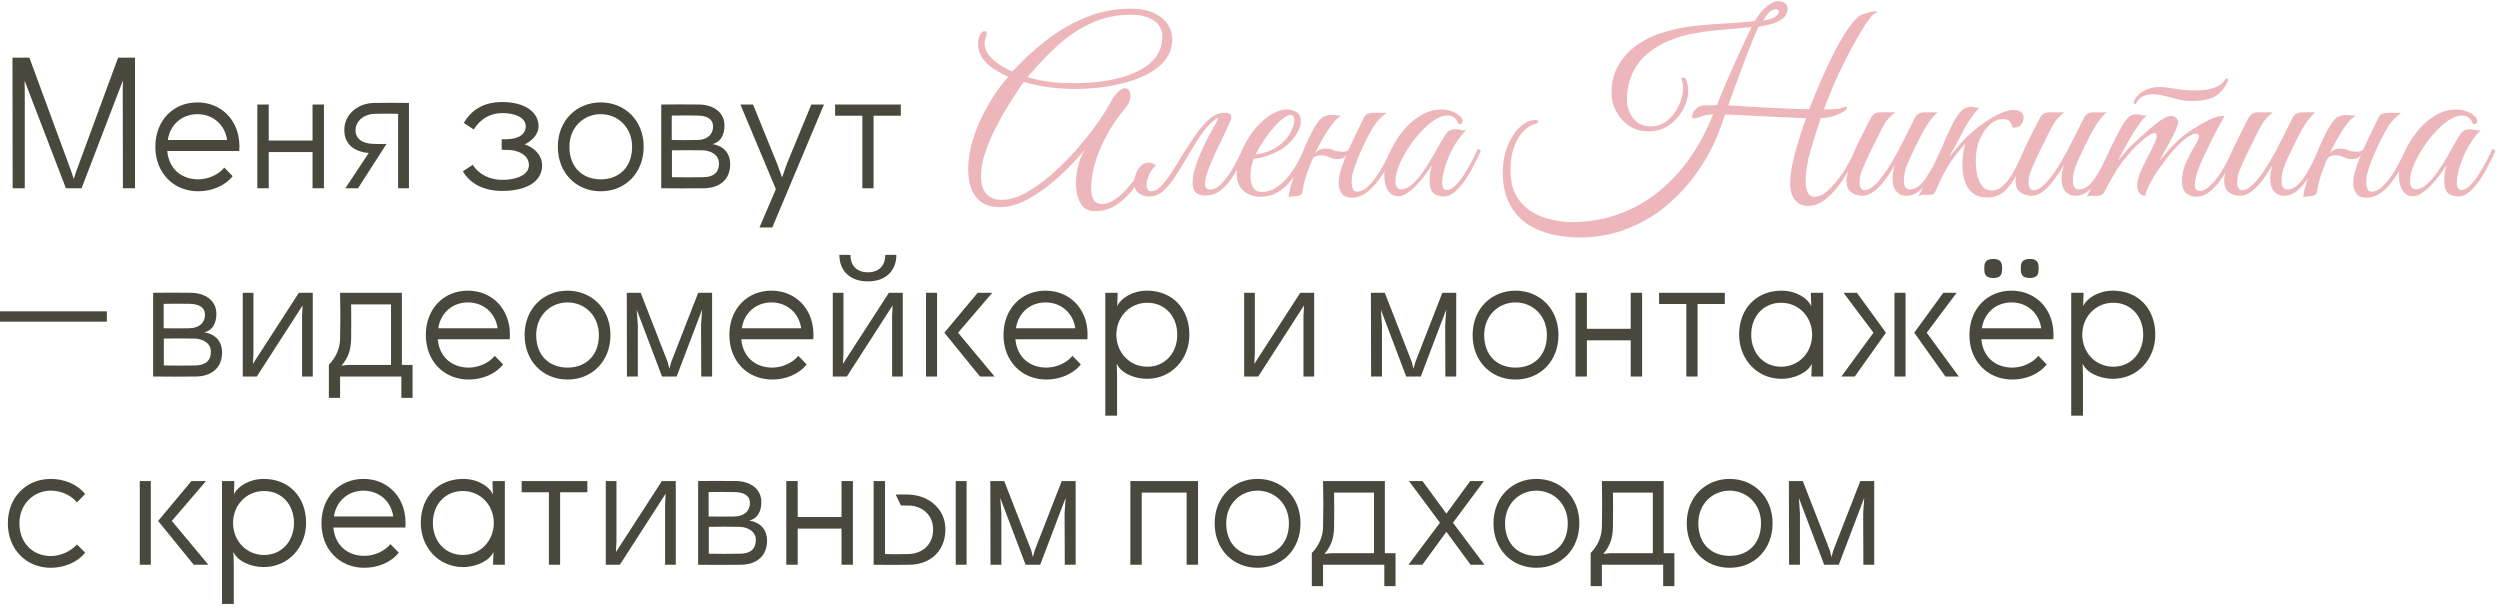 <?xml version="1.0" encoding="UTF-8"?> <svg xmlns="http://www.w3.org/2000/svg" width="332" height="81" viewBox="0 0 332 81" fill="none"><path d="M152.111 22.574C151.598 23.535 151.011 24.431 150.35 25.264C149.688 26.096 148.951 26.768 148.14 27.281C147.329 27.793 146.433 28.049 145.451 28.049C144.511 28.049 143.85 27.676 143.465 26.929C143.081 26.203 142.889 25.349 142.889 24.367C142.889 23.492 143.006 22.627 143.241 21.773C143.497 20.92 143.796 20.268 144.138 19.82C143.561 20.503 142.846 21.282 141.992 22.158C141.139 23.033 140.199 23.876 139.175 24.687C138.15 25.498 137.094 26.171 136.005 26.704C134.916 27.238 133.838 27.505 132.771 27.505C131.362 27.505 130.305 27.057 129.601 26.16C128.918 25.264 128.576 24.036 128.576 22.478C128.576 21.261 128.779 19.959 129.185 18.572C129.612 17.163 130.231 15.732 131.042 14.281C131.426 13.576 131.853 12.883 132.323 12.2C132.814 11.495 133.337 10.834 133.892 10.214C133.23 9.894 132.589 9.542 131.97 9.158C131.351 8.752 130.85 8.272 130.465 7.717C130.081 7.162 129.889 6.5 129.889 5.732C129.889 5.326 129.975 4.963 130.145 4.643C130.337 4.301 130.54 4.131 130.754 4.131C130.946 4.131 131.042 4.248 131.042 4.483C131.042 4.632 130.999 4.792 130.914 4.963C130.807 5.241 130.754 5.497 130.754 5.732C130.754 6.308 130.956 6.852 131.362 7.365C131.768 7.856 132.259 8.283 132.835 8.645C133.411 9.008 133.945 9.297 134.436 9.51C135.802 8.016 137.296 6.639 138.919 5.379C140.562 4.099 142.323 3.074 144.202 2.306C146.08 1.537 148.055 1.153 150.125 1.153C151.854 1.153 153.21 1.537 154.192 2.306C155.174 3.053 155.665 4.024 155.665 5.219C155.665 6.287 155.355 7.205 154.736 7.973C154.139 8.72 153.349 9.35 152.367 9.862C151.385 10.353 150.318 10.748 149.165 11.047C148.033 11.324 146.913 11.527 145.803 11.655C144.693 11.762 143.722 11.815 142.889 11.815C141.672 11.815 140.488 11.741 139.335 11.591C138.204 11.442 137.072 11.207 135.941 10.887C135.386 11.677 134.777 12.595 134.116 13.64C133.475 14.665 132.856 15.754 132.259 16.907C131.682 18.038 131.202 19.169 130.818 20.3C130.455 21.41 130.273 22.446 130.273 23.406C130.273 24.452 130.519 25.242 131.01 25.776C131.501 26.288 132.163 26.544 132.995 26.544C133.998 26.544 135.055 26.245 136.165 25.648C137.296 25.029 138.428 24.228 139.559 23.246C140.69 22.264 141.768 21.197 142.793 20.044C143.818 18.892 144.735 17.75 145.547 16.618C146.358 15.487 146.998 14.484 147.468 13.608C147.831 12.925 148.183 12.445 148.524 12.168C148.866 11.869 149.154 11.719 149.389 11.719C149.624 11.719 149.805 11.815 149.933 12.008C150.061 12.178 150.125 12.413 150.125 12.712C150.125 13.31 149.859 13.907 149.325 14.505C148.599 15.338 147.895 16.352 147.212 17.547C146.529 18.721 145.974 19.959 145.547 21.261C145.12 22.542 144.906 23.748 144.906 24.879C144.906 25.669 145.024 26.235 145.258 26.576C145.515 26.918 145.845 27.089 146.251 27.089C146.891 27.089 147.532 26.864 148.172 26.416C148.813 25.968 149.432 25.37 150.029 24.623C150.648 23.876 151.203 23.065 151.694 22.19C151.972 22.19 152.111 22.318 152.111 22.574ZM142.601 11.047C143.455 11.047 144.405 11.004 145.451 10.919C146.497 10.812 147.532 10.631 148.556 10.374C149.602 10.118 150.563 9.755 151.438 9.286C152.313 8.816 153.018 8.219 153.552 7.493C154.085 6.767 154.352 5.881 154.352 4.835C154.352 3.896 153.957 3.181 153.167 2.69C152.399 2.199 151.417 1.953 150.221 1.953C148.236 1.953 146.422 2.348 144.778 3.138C143.156 3.907 141.662 4.921 140.295 6.18C138.951 7.439 137.67 8.795 136.453 10.246C137.392 10.524 138.353 10.727 139.335 10.855C140.338 10.983 141.427 11.047 142.601 11.047ZM157.612 20.941C157.057 21.88 156.524 22.745 156.011 23.535C155.499 24.324 154.965 24.954 154.41 25.424C153.877 25.872 153.268 26.096 152.585 26.096C152.073 26.096 151.614 25.947 151.208 25.648C150.803 25.328 150.6 24.869 150.6 24.271C150.6 23.908 150.685 23.513 150.856 23.086C151.006 22.659 151.23 22.296 151.529 21.998C151.849 21.699 152.233 21.571 152.681 21.613C152.98 21.635 153.247 21.752 153.482 21.966C153.097 22.328 152.799 22.755 152.585 23.246C152.372 23.737 152.265 24.164 152.265 24.527C152.265 24.741 152.308 24.943 152.393 25.136C152.5 25.306 152.681 25.392 152.937 25.392C153.343 25.392 153.759 25.168 154.186 24.719C154.634 24.25 155.093 23.652 155.563 22.926C156.054 22.179 156.534 21.41 157.004 20.621C157.623 19.617 158.231 18.689 158.829 17.835C159.448 16.981 160.024 16.32 160.558 15.85C161.241 15.274 161.892 14.985 162.511 14.985H162.639C163.493 14.985 163.728 15.391 163.344 16.202L162.223 18.604C162.031 18.988 161.796 19.468 161.519 20.044C161.262 20.599 161.006 21.176 160.75 21.773C160.515 22.35 160.323 22.905 160.174 23.438C160.046 23.951 160.003 24.367 160.046 24.687C160.11 25.007 160.323 25.168 160.686 25.168C161.22 25.168 161.743 24.89 162.255 24.335C162.789 23.78 163.29 23.097 163.76 22.286C164.23 21.453 164.646 20.631 165.009 19.82C165.094 19.82 165.179 19.852 165.265 19.916C165.35 19.959 165.393 20.023 165.393 20.108C165.009 21.069 164.56 21.998 164.048 22.894C163.557 23.791 162.981 24.527 162.319 25.104C161.679 25.68 160.932 25.968 160.078 25.968C159.245 25.968 158.722 25.68 158.509 25.104C158.317 24.506 158.338 23.727 158.573 22.766C158.829 21.805 159.224 20.759 159.758 19.628C160.291 18.475 160.878 17.355 161.519 16.266C161.753 15.882 161.817 15.69 161.711 15.69C161.625 15.69 161.476 15.775 161.262 15.946C161.07 16.095 160.889 16.255 160.718 16.426C160.313 16.81 159.875 17.344 159.405 18.027C158.936 18.71 158.338 19.681 157.612 20.941ZM167.31 26.128C166.52 26.128 165.805 25.872 165.164 25.36C164.545 24.847 164.236 24.068 164.236 23.022C164.236 22.147 164.428 21.218 164.812 20.236C165.218 19.255 165.741 18.337 166.381 17.483C167.043 16.608 167.769 15.903 168.558 15.37C169.37 14.815 170.181 14.537 170.992 14.537C171.397 14.537 171.792 14.655 172.177 14.889C172.561 15.124 172.753 15.53 172.753 16.106C172.753 16.64 172.55 17.227 172.145 17.867C171.739 18.508 171.163 19.105 170.415 19.66C170.095 19.895 169.69 20.119 169.199 20.333C168.708 20.546 168.217 20.727 167.726 20.877C167.235 21.005 166.829 21.069 166.509 21.069C166.402 21.325 166.296 21.667 166.189 22.094C166.104 22.521 166.061 22.958 166.061 23.406C166.061 23.94 166.168 24.42 166.381 24.847C166.594 25.274 166.989 25.488 167.566 25.488C168.27 25.488 168.921 25.285 169.519 24.879C170.138 24.474 170.682 23.961 171.152 23.342C171.643 22.723 172.059 22.094 172.401 21.453C172.742 20.813 173.009 20.268 173.201 19.82C173.457 19.82 173.585 19.916 173.585 20.108C173.308 20.706 172.988 21.357 172.625 22.062C172.283 22.766 171.867 23.428 171.376 24.047C170.906 24.645 170.33 25.146 169.647 25.552C168.985 25.936 168.206 26.128 167.31 26.128ZM166.733 20.493C167.032 20.493 167.534 20.386 168.238 20.172C168.943 19.938 169.583 19.575 170.159 19.084C170.714 18.593 171.141 18.059 171.44 17.483C171.739 16.885 171.888 16.384 171.888 15.978C171.888 15.508 171.718 15.274 171.376 15.274C171.12 15.274 170.768 15.444 170.319 15.786C169.871 16.127 169.316 16.704 168.654 17.515C168.249 18.027 167.865 18.582 167.502 19.18C167.139 19.778 166.883 20.215 166.733 20.493ZM172.941 25.52C172.919 25.733 172.791 25.883 172.556 25.968C172.343 26.032 172.129 26.064 171.916 26.064C171.574 26.064 171.318 26.117 171.147 26.224C171.147 25.797 171.265 25.2 171.5 24.431C171.734 23.641 172.012 22.798 172.332 21.901C172.674 20.984 173.015 20.13 173.357 19.34C173.72 18.529 174.018 17.899 174.253 17.451C174.766 16.512 175.193 15.914 175.534 15.658C175.897 15.402 176.313 15.274 176.783 15.274C177.21 15.274 177.509 15.295 177.679 15.338C177.872 15.359 178.01 15.37 178.096 15.37C177.626 15.626 177.071 16.223 176.431 17.163C175.812 18.102 175.225 19.148 174.67 20.3C174.84 20.13 175.032 19.991 175.246 19.884C175.481 19.778 175.748 19.724 176.046 19.724C176.452 19.724 176.804 19.799 177.103 19.948C177.402 20.076 177.818 20.14 178.352 20.14C178.757 20.14 179.024 20.012 179.152 19.756C179.494 18.988 179.846 18.241 180.209 17.515C180.572 16.768 180.871 16.149 181.105 15.658C181.234 15.38 181.404 15.199 181.618 15.113C181.853 15.028 182.109 14.985 182.386 14.985H184.115C183.752 15.284 183.443 15.562 183.187 15.818C182.952 16.053 182.717 16.341 182.482 16.682C182.269 17.024 181.991 17.515 181.65 18.155C181.372 18.689 181.041 19.383 180.657 20.236C180.273 21.09 179.985 21.848 179.793 22.51C179.707 22.745 179.633 23.022 179.569 23.342C179.526 23.663 179.504 23.961 179.504 24.239C179.504 24.581 179.558 24.869 179.665 25.104C179.771 25.338 179.953 25.456 180.209 25.456C180.615 25.456 181.031 25.285 181.458 24.943C181.885 24.581 182.301 24.122 182.706 23.567C183.112 22.99 183.486 22.371 183.827 21.709C184.19 21.048 184.5 20.418 184.756 19.82C184.926 19.82 185.033 19.842 185.076 19.884C185.119 19.927 185.14 20.002 185.14 20.108C184.884 20.749 184.564 21.432 184.179 22.158C183.816 22.862 183.39 23.524 182.899 24.143C182.429 24.762 181.906 25.274 181.33 25.68C180.775 26.064 180.177 26.256 179.537 26.256C178.896 26.256 178.437 26.064 178.16 25.68C177.904 25.296 177.775 24.815 177.775 24.239C177.775 23.94 177.807 23.62 177.872 23.278C177.957 22.937 178.053 22.595 178.16 22.254C178.245 21.998 178.341 21.731 178.448 21.453C178.555 21.154 178.672 20.866 178.8 20.589C178.672 20.759 178.512 20.898 178.32 21.005C178.128 21.09 177.882 21.133 177.583 21.133C177.284 21.133 177.039 21.09 176.847 21.005C176.655 20.92 176.452 20.834 176.239 20.749C176.025 20.663 175.748 20.621 175.406 20.621C175.193 20.621 174.968 20.663 174.734 20.749C174.52 20.834 174.349 21.026 174.221 21.325C173.901 22.072 173.624 22.809 173.389 23.535C173.175 24.26 173.026 24.922 172.941 25.52ZM191.714 26.096C191.223 26.096 190.786 25.957 190.402 25.68C190.039 25.402 189.857 24.837 189.857 23.983C189.857 23.62 189.879 23.278 189.921 22.958C189.985 22.638 190.06 22.296 190.145 21.933C189.953 22.254 189.687 22.649 189.345 23.118C189.003 23.588 188.619 24.047 188.192 24.495C187.787 24.943 187.36 25.317 186.911 25.616C186.485 25.915 186.079 26.064 185.695 26.064C185.14 26.064 184.691 25.819 184.35 25.328C184.008 24.815 183.838 24.154 183.838 23.342C183.838 22.467 184.04 21.528 184.446 20.525C184.852 19.521 185.407 18.561 186.111 17.643C186.815 16.725 187.627 15.978 188.544 15.402C189.462 14.825 190.423 14.537 191.426 14.537C191.917 14.537 192.387 14.622 192.835 14.793C193.283 14.943 193.678 15.199 194.02 15.562C194.169 15.711 194.244 15.882 194.244 16.074C194.244 16.202 194.191 16.309 194.084 16.394C193.977 16.48 193.838 16.501 193.668 16.458C193.433 15.711 192.931 15.338 192.163 15.338C191.8 15.338 191.384 15.455 190.914 15.69C190.338 15.989 189.719 16.469 189.057 17.131C188.416 17.771 187.808 18.508 187.232 19.34C186.677 20.151 186.218 20.973 185.855 21.805C185.492 22.638 185.311 23.396 185.311 24.079C185.311 24.783 185.577 25.136 186.111 25.136C186.581 25.136 187.061 24.911 187.552 24.463C188.064 24.015 188.544 23.46 188.993 22.798C189.462 22.115 189.889 21.443 190.274 20.781C190.658 20.119 190.957 19.585 191.17 19.18C191.49 18.604 191.789 18.123 192.067 17.739C192.344 17.355 192.739 17.163 193.251 17.163C193.486 17.163 193.721 17.195 193.956 17.259C194.191 17.323 194.436 17.333 194.692 17.291C194.052 17.931 193.486 18.689 192.995 19.564C192.526 20.439 192.163 21.304 191.907 22.158C191.65 22.99 191.522 23.695 191.522 24.271C191.522 24.911 191.736 25.232 192.163 25.232C192.504 25.232 192.867 25.039 193.251 24.655C193.657 24.271 194.041 23.791 194.404 23.214C194.788 22.617 195.14 22.019 195.461 21.421C195.781 20.802 196.037 20.268 196.229 19.82C196.336 19.82 196.421 19.831 196.485 19.852C196.571 19.874 196.613 19.959 196.613 20.108C196.592 20.194 196.549 20.29 196.485 20.397C196.443 20.482 196.368 20.642 196.261 20.877C196.09 21.218 195.856 21.677 195.557 22.254C195.258 22.83 194.906 23.417 194.5 24.015C194.095 24.591 193.657 25.082 193.187 25.488C192.718 25.893 192.227 26.096 191.714 26.096ZM209.687 31.539C208.449 31.539 207.221 31.39 206.005 31.091C204.809 30.814 203.721 30.344 202.739 29.682C201.778 29.02 201.01 28.124 200.433 26.993C199.857 25.883 199.569 24.495 199.569 22.83C199.569 21.635 199.771 20.514 200.177 19.468C200.583 18.422 201.116 17.579 201.778 16.939C202.44 16.277 203.144 15.946 203.891 15.946C204.147 15.946 204.276 16.01 204.276 16.138C204.276 16.266 204.137 16.373 203.859 16.458C203.326 16.586 202.803 16.917 202.29 17.451C201.799 17.963 201.394 18.646 201.074 19.5C200.753 20.354 200.593 21.368 200.593 22.542C200.593 23.951 200.849 25.104 201.362 26C201.895 26.896 202.578 27.601 203.411 28.113C204.244 28.626 205.119 28.978 206.037 29.17C206.976 29.383 207.862 29.49 208.694 29.49C211.042 29.49 213.188 29.117 215.13 28.369C217.094 27.644 218.855 26.63 220.413 25.328C221.993 24.026 223.359 22.531 224.512 20.845C225.686 19.137 226.657 17.312 227.426 15.37C227.447 15.306 227.468 15.242 227.49 15.177C227.148 15.199 226.86 15.231 226.625 15.274C226.39 15.316 226.166 15.38 225.953 15.466C225.483 15.636 225.131 15.722 224.896 15.722C224.768 15.722 224.704 15.636 224.704 15.466C224.704 15.167 224.853 14.857 225.152 14.537C225.472 14.195 225.857 14.014 226.305 13.993C226.476 13.993 226.71 13.993 227.009 13.993C227.33 13.971 227.66 13.961 228.002 13.961C228.407 12.936 228.845 11.879 229.315 10.791C229.784 9.702 230.243 8.667 230.692 7.685C231.14 6.703 231.535 5.849 231.876 5.123C232.218 4.398 232.463 3.885 232.613 3.586C231.439 3.714 230.222 3.832 228.962 3.939C227.703 4.024 226.465 4.173 225.248 4.387C224.032 4.579 222.879 4.899 221.79 5.347C219.784 6.18 218.321 7.279 217.403 8.645C216.507 9.99 216.059 11.495 216.059 13.16C216.059 14.206 216.347 15.071 216.923 15.754C217.5 16.437 218.257 16.778 219.197 16.778C220.05 16.778 220.798 16.522 221.438 16.01C222.078 15.476 222.58 14.815 222.943 14.025C223.327 13.214 223.519 12.413 223.519 11.623C223.519 11.367 223.487 11.143 223.423 10.951C223.38 10.737 223.338 10.588 223.295 10.503C223.295 10.353 223.359 10.278 223.487 10.278C223.765 10.278 223.946 10.481 224.032 10.887C224.138 11.271 224.192 11.655 224.192 12.04C224.192 12.893 223.957 13.737 223.487 14.569C223.039 15.402 222.409 16.095 221.598 16.65C220.808 17.184 219.912 17.451 218.908 17.451C218.012 17.451 217.19 17.227 216.443 16.778C215.717 16.309 215.13 15.679 214.682 14.889C214.234 14.099 214.009 13.224 214.009 12.264C214.009 10.898 214.319 9.691 214.938 8.645C215.557 7.578 216.4 6.671 217.468 5.924C218.556 5.177 219.773 4.611 221.118 4.227C222.42 3.843 223.765 3.576 225.152 3.426C226.561 3.277 227.938 3.17 229.283 3.106C230.649 3.021 231.898 2.925 233.029 2.818C233.242 2.434 233.509 2.039 233.829 1.633C234.171 1.228 234.545 0.886 234.95 0.609C235.356 0.31 235.772 0.16 236.199 0.16C236.519 0.16 236.797 0.246 237.031 0.416C237.266 0.566 237.384 0.811 237.384 1.153C237.384 1.665 237.181 2.092 236.775 2.434C236.391 2.754 235.9 2.999 235.302 3.17C234.705 3.341 234.118 3.469 233.541 3.554C233.306 4.003 233.029 4.632 232.709 5.444C232.389 6.255 232.036 7.162 231.652 8.165C231.289 9.147 230.916 10.15 230.531 11.175C230.169 12.178 229.827 13.117 229.507 13.993C230.233 14.035 231.076 14.089 232.036 14.153C233.018 14.195 234.022 14.249 235.046 14.313C236.071 14.356 237.042 14.398 237.96 14.441C238.899 14.484 239.668 14.505 240.265 14.505C240.5 13.907 240.746 13.288 241.002 12.648C242.325 9.425 243.542 6.884 244.652 5.027C245.762 3.17 246.648 2.135 247.31 1.921C248.163 1.644 248.751 1.505 249.071 1.505C249.199 1.505 249.263 1.526 249.263 1.569C249.263 1.633 249.113 1.74 248.815 1.889C248.665 1.975 248.356 2.348 247.886 3.01C247.438 3.672 246.893 4.579 246.253 5.732C245.613 6.863 244.94 8.176 244.236 9.67C243.531 11.164 242.859 12.787 242.219 14.537C242.581 14.537 242.944 14.526 243.307 14.505C243.691 14.484 243.98 14.462 244.172 14.441C244.407 14.398 244.599 14.345 244.748 14.281C244.919 14.217 245.047 14.185 245.132 14.185C245.239 14.185 245.292 14.238 245.292 14.345C245.292 14.409 245.207 14.516 245.036 14.665C244.673 14.921 244.236 15.145 243.723 15.338C243.211 15.53 242.571 15.647 241.802 15.69C241.311 17.099 240.852 18.55 240.425 20.044C239.999 21.517 239.785 22.883 239.785 24.143C239.785 24.613 239.87 25.061 240.041 25.488C240.212 25.915 240.532 26.128 241.002 26.128C241.557 26.128 242.165 25.829 242.827 25.232C243.489 24.613 244.14 23.823 244.78 22.862C245.42 21.901 245.954 20.888 246.381 19.82C246.637 19.82 246.765 19.916 246.765 20.108C246.253 21.282 245.645 22.424 244.94 23.535C244.257 24.645 243.499 25.552 242.667 26.256C241.856 26.982 241.002 27.345 240.105 27.345C239.401 27.345 238.824 27.089 238.376 26.576C237.949 26.064 237.736 25.306 237.736 24.303C237.736 23.321 237.928 22.072 238.312 20.557C238.718 19.041 239.23 17.419 239.849 15.69C239.209 15.668 238.419 15.636 237.48 15.594C236.54 15.551 235.548 15.508 234.502 15.466C233.456 15.402 232.453 15.348 231.492 15.306C230.531 15.263 229.731 15.231 229.091 15.21C229.005 15.466 228.92 15.711 228.834 15.946C228.749 16.181 228.674 16.394 228.61 16.586C227.97 18.465 227.073 20.29 225.921 22.062C224.789 23.833 223.423 25.434 221.822 26.864C220.243 28.295 218.428 29.426 216.379 30.259C214.351 31.112 212.12 31.539 209.687 31.539ZM234.15 2.754C234.363 2.711 234.545 2.669 234.694 2.626C234.865 2.583 235.025 2.54 235.174 2.498C235.559 2.37 235.825 2.22 235.975 2.049C236.146 1.879 236.231 1.729 236.231 1.601C236.231 1.345 236.081 1.217 235.783 1.217C235.633 1.217 235.452 1.281 235.238 1.409C235.025 1.537 234.811 1.751 234.598 2.049C234.513 2.178 234.427 2.306 234.342 2.434C234.278 2.54 234.214 2.647 234.15 2.754ZM247.295 26C247.06 26 246.772 25.947 246.43 25.84C246.11 25.733 245.822 25.541 245.566 25.264C245.331 24.965 245.213 24.527 245.213 23.951C245.213 23.396 245.395 22.755 245.758 22.03C246.121 21.304 246.441 20.663 246.718 20.108C246.483 20.108 246.366 20.012 246.366 19.82C246.387 19.756 246.483 19.553 246.654 19.212C246.825 18.87 247.028 18.465 247.263 17.995C247.497 17.526 247.722 17.077 247.935 16.65C248.17 16.202 248.351 15.861 248.479 15.626C248.735 15.156 249.141 14.921 249.696 14.921H251.681C251.318 15.199 250.988 15.508 250.689 15.85C250.411 16.17 250.059 16.768 249.632 17.643C249.632 17.643 249.557 17.792 249.408 18.091C249.258 18.39 249.066 18.774 248.832 19.244C248.618 19.692 248.394 20.151 248.159 20.621C247.946 21.09 247.764 21.485 247.615 21.805C247.337 22.403 247.156 22.883 247.07 23.246C246.985 23.588 246.942 23.908 246.942 24.207C246.942 24.911 247.177 25.264 247.647 25.264C248.159 25.264 248.778 24.847 249.504 24.015C250.102 23.31 250.689 22.467 251.265 21.485C251.841 20.503 252.386 19.489 252.898 18.443C253.432 17.397 253.901 16.458 254.307 15.626C254.542 15.156 254.958 14.921 255.556 14.921H257.317C256.847 15.306 256.367 15.882 255.876 16.65C255.406 17.419 254.883 18.401 254.307 19.596C254.157 19.916 253.965 20.322 253.731 20.813C253.496 21.304 253.282 21.827 253.09 22.382C252.919 22.937 252.834 23.492 252.834 24.047C252.834 24.794 253.101 25.168 253.634 25.168C254.36 25.168 255.065 24.666 255.748 23.663C256.431 22.659 257.103 21.378 257.765 19.82C257.936 19.82 258.032 19.831 258.053 19.852C258.096 19.874 258.128 19.959 258.149 20.108C257.914 20.685 257.626 21.314 257.285 21.998C256.964 22.659 256.591 23.3 256.164 23.919C255.758 24.538 255.299 25.039 254.787 25.424C254.296 25.808 253.752 26 253.154 26C252.621 26 252.183 25.808 251.841 25.424C251.5 25.018 251.329 24.452 251.329 23.727C251.329 23.15 251.436 22.531 251.649 21.869C251.286 22.51 250.87 23.15 250.401 23.791C249.931 24.431 249.429 24.965 248.896 25.392C248.362 25.797 247.828 26 247.295 26ZM259.092 20.397L258.9 20.845C259.86 19.543 260.874 18.433 261.942 17.515C263.03 16.576 264.055 15.861 265.016 15.37C265.976 14.857 266.734 14.601 267.289 14.601C268.015 14.601 268.463 14.793 268.634 15.177C268.698 15.327 268.73 15.487 268.73 15.658C268.73 15.978 268.623 16.277 268.41 16.554C268.196 16.81 267.897 16.939 267.513 16.939C267.492 16.939 267.449 16.939 267.385 16.939C267.321 16.939 267.268 16.928 267.225 16.907C267.182 16.608 267.076 16.352 266.905 16.138C266.734 15.925 266.403 15.818 265.912 15.818C265.357 15.818 264.813 16.053 264.279 16.522C263.767 16.971 263.329 17.59 262.966 18.379C262.625 19.148 262.433 20.012 262.39 20.973C262.369 21.635 262.411 22.307 262.518 22.99C262.646 23.652 262.87 24.207 263.191 24.655C263.511 25.082 263.959 25.296 264.535 25.296C265.048 25.296 265.517 25.104 265.944 24.719C266.371 24.335 266.766 23.855 267.129 23.278C267.492 22.681 267.812 22.072 268.089 21.453C268.367 20.834 268.612 20.29 268.826 19.82C269.082 19.82 269.21 19.916 269.21 20.108C268.805 21.09 268.367 22.051 267.897 22.99C267.449 23.929 266.905 24.709 266.264 25.328C265.624 25.925 264.845 26.224 263.927 26.224C262.881 26.224 262.091 25.893 261.558 25.232C261.024 24.549 260.714 23.663 260.629 22.574C260.544 21.485 260.661 20.311 260.981 19.052C260.255 19.884 259.668 20.621 259.22 21.261C258.793 21.88 258.409 22.51 258.067 23.15C257.747 23.791 257.395 24.549 257.011 25.424C256.904 25.68 256.765 25.819 256.595 25.84C256.445 25.861 256.2 25.872 255.858 25.872H255.25C255.186 25.872 255.111 25.904 255.026 25.968C254.94 26.011 254.855 26.053 254.769 26.096C255.026 25.584 255.292 25.05 255.57 24.495C255.826 23.94 256.136 23.289 256.498 22.542C256.861 21.795 257.288 20.888 257.779 19.82C257.822 19.756 257.95 19.457 258.163 18.924C258.398 18.369 258.718 17.664 259.124 16.81C259.551 15.914 259.967 15.252 260.373 14.825C260.778 14.398 261.237 14.185 261.75 14.185C261.942 14.185 262.091 14.206 262.198 14.249C262.305 14.292 262.518 14.313 262.838 14.313C262.07 15.145 261.419 16.063 260.885 17.067C260.373 18.07 259.775 19.18 259.092 20.397ZM269.746 26C269.511 26 269.223 25.947 268.881 25.84C268.561 25.733 268.273 25.541 268.017 25.264C267.782 24.965 267.664 24.527 267.664 23.951C267.664 23.396 267.846 22.755 268.209 22.03C268.572 21.304 268.892 20.663 269.169 20.108C268.935 20.108 268.817 20.012 268.817 19.82C268.839 19.756 268.935 19.553 269.105 19.212C269.276 18.87 269.479 18.465 269.714 17.995C269.949 17.526 270.173 17.077 270.386 16.65C270.621 16.202 270.802 15.861 270.93 15.626C271.187 15.156 271.592 14.921 272.147 14.921H274.132C273.77 15.199 273.439 15.508 273.14 15.85C272.862 16.17 272.51 16.768 272.083 17.643C272.083 17.643 272.008 17.792 271.859 18.091C271.71 18.39 271.517 18.774 271.283 19.244C271.069 19.692 270.845 20.151 270.61 20.621C270.397 21.09 270.215 21.485 270.066 21.805C269.788 22.403 269.607 22.883 269.522 23.246C269.436 23.588 269.394 23.908 269.394 24.207C269.394 24.911 269.628 25.264 270.098 25.264C270.61 25.264 271.229 24.847 271.955 24.015C272.553 23.31 273.14 22.467 273.716 21.485C274.292 20.503 274.837 19.489 275.349 18.443C275.883 17.397 276.352 16.458 276.758 15.626C276.993 15.156 277.409 14.921 278.007 14.921H279.768C279.298 15.306 278.818 15.882 278.327 16.65C277.857 17.419 277.334 18.401 276.758 19.596C276.609 19.916 276.416 20.322 276.182 20.813C275.947 21.304 275.733 21.827 275.541 22.382C275.37 22.937 275.285 23.492 275.285 24.047C275.285 24.794 275.552 25.168 276.086 25.168C276.811 25.168 277.516 24.666 278.199 23.663C278.882 22.659 279.554 21.378 280.216 19.82C280.387 19.82 280.483 19.831 280.504 19.852C280.547 19.874 280.579 19.959 280.6 20.108C280.366 20.685 280.077 21.314 279.736 21.998C279.416 22.659 279.042 23.3 278.615 23.919C278.21 24.538 277.751 25.039 277.238 25.424C276.747 25.808 276.203 26 275.605 26C275.072 26 274.634 25.808 274.292 25.424C273.951 25.018 273.78 24.452 273.78 23.727C273.78 23.15 273.887 22.531 274.1 21.869C273.737 22.51 273.321 23.15 272.852 23.791C272.382 24.431 271.88 24.965 271.347 25.392C270.813 25.797 270.279 26 269.746 26ZM290.957 13.416C290.423 13.416 289.858 13.342 289.26 13.192C288.683 13.043 288.096 12.893 287.499 12.744C286.922 12.595 286.378 12.52 285.866 12.52C285.439 12.52 285.044 12.595 284.681 12.744C284.318 12.872 284.019 13.139 283.785 13.544L283.688 13.704C283.624 13.79 283.571 13.833 283.528 13.833C283.486 13.833 283.443 13.801 283.4 13.737C283.358 13.672 283.347 13.598 283.368 13.512C283.603 12.915 284.03 12.445 284.649 12.104C285.268 11.741 285.972 11.559 286.762 11.559C287.317 11.559 288.022 11.634 288.876 11.783C289.751 11.933 290.541 12.008 291.245 12.008C291.693 12.008 292.195 11.986 292.75 11.944C293.326 11.879 293.871 11.741 294.383 11.527C294.917 11.292 295.322 10.919 295.6 10.406C295.813 10.406 295.92 10.481 295.92 10.631C295.514 11.591 294.959 12.296 294.255 12.744C293.55 13.192 292.451 13.416 290.957 13.416ZM278.213 26C277.978 26 277.786 26 277.637 26C277.466 26.021 277.295 26.075 277.124 26.16C277.914 24.645 278.661 23.129 279.366 21.613C280.07 20.076 280.785 18.625 281.511 17.259C281.938 16.49 282.29 15.957 282.568 15.658C282.867 15.338 283.262 15.177 283.752 15.177C283.923 15.177 284.105 15.21 284.297 15.274C284.489 15.316 284.681 15.338 284.873 15.338C285.001 15.338 285.097 15.327 285.161 15.306C284.862 15.476 284.478 15.903 284.009 16.586C283.539 17.248 283.059 18.017 282.568 18.892C282.077 19.767 281.639 20.589 281.255 21.357C281.661 20.866 282.077 20.375 282.504 19.884C282.952 19.393 283.443 18.924 283.977 18.475C284.446 18.07 284.937 17.632 285.45 17.163C285.983 16.672 286.506 16.255 287.018 15.914C287.531 15.572 287.979 15.402 288.363 15.402C288.513 15.402 288.609 15.412 288.651 15.434C289.057 15.604 289.26 15.882 289.26 16.266C289.26 16.394 289.206 16.586 289.1 16.842C288.822 17.568 288.459 18.315 288.011 19.084C287.584 19.831 287.179 20.589 286.794 21.357C287.115 20.973 287.509 20.503 287.979 19.948C288.47 19.393 288.961 18.902 289.452 18.475C289.922 18.049 290.519 17.6 291.245 17.131C291.971 16.661 292.686 16.255 293.39 15.914C294.095 15.572 294.66 15.402 295.087 15.402C295.237 15.402 295.344 15.412 295.408 15.434C295.408 15.434 295.29 15.647 295.055 16.074C294.821 16.48 294.522 17.024 294.159 17.707C293.817 18.369 293.465 19.084 293.102 19.852C292.739 20.599 292.408 21.325 292.11 22.03C291.832 22.713 291.651 23.289 291.565 23.759C291.501 24.036 291.469 24.292 291.469 24.527C291.469 24.869 291.533 25.093 291.661 25.2C291.789 25.306 291.928 25.36 292.078 25.36C292.504 25.36 292.921 25.178 293.326 24.815C293.753 24.452 294.169 23.993 294.575 23.438C294.981 22.862 295.344 22.254 295.664 21.613C296.005 20.973 296.293 20.375 296.528 19.82C296.784 19.82 296.912 19.916 296.912 20.108C296.678 20.685 296.379 21.325 296.016 22.03C295.674 22.713 295.279 23.364 294.831 23.983C294.383 24.602 293.892 25.114 293.358 25.52C292.825 25.925 292.248 26.128 291.629 26.128C291.181 26.128 290.754 25.979 290.348 25.68C289.964 25.381 289.772 24.826 289.772 24.015C289.772 23.14 289.975 22.264 290.381 21.389C290.807 20.514 291.245 19.713 291.693 18.988C291.907 18.625 292.013 18.337 292.013 18.123C292.013 17.867 291.885 17.739 291.629 17.739C291.416 17.739 291.117 17.846 290.733 18.059C290.37 18.273 289.911 18.646 289.356 19.18C289.014 19.5 288.609 19.948 288.139 20.525C287.691 21.08 287.232 21.688 286.762 22.35C286.293 23.012 285.887 23.663 285.546 24.303C285.204 24.943 284.98 25.509 284.873 26C284.553 26 284.297 25.872 284.105 25.616C283.913 25.338 283.817 25.018 283.817 24.655C283.817 24.591 283.817 24.527 283.817 24.463C283.817 24.399 283.827 24.324 283.849 24.239C283.955 23.577 284.126 23.022 284.361 22.574C284.596 22.104 284.862 21.56 285.161 20.941C285.311 20.663 285.482 20.343 285.674 19.98C285.866 19.596 286.037 19.233 286.186 18.892C286.335 18.529 286.41 18.23 286.41 17.995C286.41 17.782 286.325 17.675 286.154 17.675C285.962 17.675 285.706 17.771 285.385 17.963C285.087 18.155 284.798 18.379 284.521 18.636C284.243 18.87 284.03 19.052 283.881 19.18C283.347 19.692 282.696 20.429 281.927 21.389C281.18 22.35 280.358 23.716 279.462 25.488C279.334 25.723 279.184 25.872 279.014 25.936C278.843 25.979 278.576 26 278.213 26ZM297.45 26C297.215 26 296.927 25.947 296.586 25.84C296.265 25.733 295.977 25.541 295.721 25.264C295.486 24.965 295.369 24.527 295.369 23.951C295.369 23.396 295.55 22.755 295.913 22.03C296.276 21.304 296.596 20.663 296.874 20.108C296.639 20.108 296.521 20.012 296.521 19.82C296.543 19.756 296.639 19.553 296.81 19.212C296.98 18.87 297.183 18.465 297.418 17.995C297.653 17.526 297.877 17.077 298.09 16.65C298.325 16.202 298.507 15.861 298.635 15.626C298.891 15.156 299.297 14.921 299.852 14.921H301.837C301.474 15.199 301.143 15.508 300.844 15.85C300.567 16.17 300.214 16.768 299.787 17.643C299.787 17.643 299.713 17.792 299.563 18.091C299.414 18.39 299.222 18.774 298.987 19.244C298.774 19.692 298.549 20.151 298.315 20.621C298.101 21.09 297.92 21.485 297.77 21.805C297.493 22.403 297.311 22.883 297.226 23.246C297.141 23.588 297.098 23.908 297.098 24.207C297.098 24.911 297.333 25.264 297.802 25.264C298.315 25.264 298.934 24.847 299.659 24.015C300.257 23.31 300.844 22.467 301.42 21.485C301.997 20.503 302.541 19.489 303.053 18.443C303.587 17.397 304.057 16.458 304.462 15.626C304.697 15.156 305.113 14.921 305.711 14.921H307.472C307.003 15.306 306.522 15.882 306.031 16.65C305.562 17.419 305.039 18.401 304.462 19.596C304.313 19.916 304.121 20.322 303.886 20.813C303.651 21.304 303.438 21.827 303.246 22.382C303.075 22.937 302.989 23.492 302.989 24.047C302.989 24.794 303.256 25.168 303.79 25.168C304.516 25.168 305.22 24.666 305.903 23.663C306.586 22.659 307.259 21.378 307.92 19.82C308.091 19.82 308.187 19.831 308.209 19.852C308.251 19.874 308.283 19.959 308.305 20.108C308.07 20.685 307.782 21.314 307.44 21.998C307.12 22.659 306.746 23.3 306.319 23.919C305.914 24.538 305.455 25.039 304.943 25.424C304.452 25.808 303.907 26 303.31 26C302.776 26 302.338 25.808 301.997 25.424C301.655 25.018 301.484 24.452 301.484 23.727C301.484 23.15 301.591 22.531 301.805 21.869C301.442 22.51 301.026 23.15 300.556 23.791C300.086 24.431 299.585 24.965 299.051 25.392C298.517 25.797 297.984 26 297.45 26ZM307.679 25.52C307.657 25.733 307.529 25.883 307.294 25.968C307.081 26.032 306.867 26.064 306.654 26.064C306.312 26.064 306.056 26.117 305.885 26.224C305.885 25.797 306.003 25.2 306.238 24.431C306.472 23.641 306.75 22.798 307.07 21.901C307.412 20.984 307.753 20.13 308.095 19.34C308.458 18.529 308.756 17.899 308.991 17.451C309.504 16.512 309.931 15.914 310.272 15.658C310.635 15.402 311.051 15.274 311.521 15.274C311.948 15.274 312.247 15.295 312.417 15.338C312.609 15.359 312.748 15.37 312.834 15.37C312.364 15.626 311.809 16.223 311.169 17.163C310.55 18.102 309.963 19.148 309.408 20.3C309.578 20.13 309.77 19.991 309.984 19.884C310.219 19.778 310.486 19.724 310.784 19.724C311.19 19.724 311.542 19.799 311.841 19.948C312.14 20.076 312.556 20.14 313.09 20.14C313.495 20.14 313.762 20.012 313.89 19.756C314.232 18.988 314.584 18.241 314.947 17.515C315.31 16.768 315.609 16.149 315.843 15.658C315.972 15.38 316.142 15.199 316.356 15.113C316.591 15.028 316.847 14.985 317.124 14.985H318.853C318.49 15.284 318.181 15.562 317.925 15.818C317.69 16.053 317.455 16.341 317.22 16.682C317.007 17.024 316.729 17.515 316.388 18.155C316.11 18.689 315.779 19.383 315.395 20.236C315.011 21.09 314.723 21.848 314.531 22.51C314.445 22.745 314.371 23.022 314.307 23.342C314.264 23.663 314.242 23.961 314.242 24.239C314.242 24.581 314.296 24.869 314.403 25.104C314.509 25.338 314.691 25.456 314.947 25.456C315.352 25.456 315.769 25.285 316.196 24.943C316.623 24.581 317.039 24.122 317.444 23.567C317.85 22.99 318.224 22.371 318.565 21.709C318.928 21.048 319.238 20.418 319.494 19.82C319.664 19.82 319.771 19.842 319.814 19.884C319.857 19.927 319.878 20.002 319.878 20.108C319.622 20.749 319.302 21.432 318.917 22.158C318.554 22.862 318.128 23.524 317.637 24.143C317.167 24.762 316.644 25.274 316.068 25.68C315.513 26.064 314.915 26.256 314.275 26.256C313.634 26.256 313.175 26.064 312.898 25.68C312.642 25.296 312.513 24.815 312.513 24.239C312.513 23.94 312.545 23.62 312.609 23.278C312.695 22.937 312.791 22.595 312.898 22.254C312.983 21.998 313.079 21.731 313.186 21.453C313.293 21.154 313.41 20.866 313.538 20.589C313.41 20.759 313.25 20.898 313.058 21.005C312.866 21.09 312.62 21.133 312.321 21.133C312.022 21.133 311.777 21.09 311.585 21.005C311.393 20.92 311.19 20.834 310.977 20.749C310.763 20.663 310.486 20.621 310.144 20.621C309.931 20.621 309.706 20.663 309.472 20.749C309.258 20.834 309.087 21.026 308.959 21.325C308.639 22.072 308.362 22.809 308.127 23.535C307.913 24.26 307.764 24.922 307.679 25.52ZM326.452 26.096C325.961 26.096 325.524 25.957 325.14 25.68C324.777 25.402 324.595 24.837 324.595 23.983C324.595 23.62 324.617 23.278 324.659 22.958C324.723 22.638 324.798 22.296 324.883 21.933C324.691 22.254 324.425 22.649 324.083 23.118C323.741 23.588 323.357 24.047 322.93 24.495C322.525 24.943 322.098 25.317 321.649 25.616C321.223 25.915 320.817 26.064 320.433 26.064C319.878 26.064 319.429 25.819 319.088 25.328C318.746 24.815 318.576 24.154 318.576 23.342C318.576 22.467 318.778 21.528 319.184 20.525C319.59 19.521 320.145 18.561 320.849 17.643C321.553 16.725 322.365 15.978 323.282 15.402C324.2 14.825 325.161 14.537 326.164 14.537C326.655 14.537 327.125 14.622 327.573 14.793C328.021 14.943 328.416 15.199 328.758 15.562C328.907 15.711 328.982 15.882 328.982 16.074C328.982 16.202 328.929 16.309 328.822 16.394C328.715 16.48 328.576 16.501 328.406 16.458C328.171 15.711 327.669 15.338 326.901 15.338C326.538 15.338 326.122 15.455 325.652 15.69C325.076 15.989 324.457 16.469 323.795 17.131C323.154 17.771 322.546 18.508 321.97 19.34C321.415 20.151 320.956 20.973 320.593 21.805C320.23 22.638 320.049 23.396 320.049 24.079C320.049 24.783 320.315 25.136 320.849 25.136C321.319 25.136 321.799 24.911 322.29 24.463C322.802 24.015 323.282 23.46 323.731 22.798C324.2 22.115 324.627 21.443 325.012 20.781C325.396 20.119 325.695 19.585 325.908 19.18C326.228 18.604 326.527 18.123 326.805 17.739C327.082 17.355 327.477 17.163 327.989 17.163C328.224 17.163 328.459 17.195 328.694 17.259C328.929 17.323 329.174 17.333 329.43 17.291C328.79 17.931 328.224 18.689 327.733 19.564C327.264 20.439 326.901 21.304 326.645 22.158C326.388 22.99 326.26 23.695 326.26 24.271C326.26 24.911 326.474 25.232 326.901 25.232C327.242 25.232 327.605 25.039 327.989 24.655C328.395 24.271 328.779 23.791 329.142 23.214C329.526 22.617 329.878 22.019 330.199 21.421C330.519 20.802 330.775 20.268 330.967 19.82C331.074 19.82 331.159 19.831 331.223 19.852C331.309 19.874 331.351 19.959 331.351 20.108C331.33 20.194 331.287 20.29 331.223 20.397C331.181 20.482 331.106 20.642 330.999 20.877C330.828 21.218 330.594 21.677 330.295 22.254C329.996 22.83 329.644 23.417 329.238 24.015C328.833 24.591 328.395 25.082 327.925 25.488C327.456 25.893 326.965 26.096 326.452 26.096Z" fill="#ECB6BB"></path><path d="M1.656 7.661H3.903L9.462 22.753L9.793 23.77L10.124 22.753L15.683 7.661H17.93V25H16.322L16.298 12.179L16.322 10.689L10.834 25H8.752L3.264 10.713L3.288 12.179V25H1.679L1.656 7.661ZM30.896 23.392C29.855 24.716 28.081 25.402 26.33 25.402C23.019 25.402 20.63 22.942 20.63 19.488C20.63 15.964 23.042 13.599 26.212 13.599C29.382 13.599 31.771 15.964 31.794 19.37C31.794 19.583 31.794 19.843 31.771 20.056H22.214C22.427 22.493 24.178 23.817 26.33 23.817C27.631 23.817 29.027 23.202 29.784 22.256L30.896 23.392ZM22.285 18.59H30.162C29.878 16.555 28.27 15.16 26.212 15.16C24.178 15.16 22.569 16.555 22.285 18.59ZM43.02 13.882V25H41.506V20.198H35.687V25H34.173V13.882H35.687V18.661H41.506V13.882H43.02ZM52.867 15.113C51.803 15.089 51.14 15.089 49.839 15.113C48.254 15.136 47.214 16.153 47.214 17.265C47.214 18.448 48.112 19.063 49.603 19.11C50.028 19.134 50.88 19.134 51.329 19.11L47.545 25H45.865L48.964 20.316C47.072 20.151 45.723 19.181 45.723 17.265C45.723 15.16 47.545 13.693 49.697 13.67C51.377 13.646 52.441 13.646 54.31 13.67V25H52.867V15.113ZM62.791 21.878C63.572 23.179 65.085 23.888 66.718 23.888C68.445 23.888 70.242 23.297 70.242 21.925C70.242 20.648 68.941 19.985 67.64 19.914C67.214 19.891 66.954 19.891 66.623 19.891V18.495C66.954 18.495 67.214 18.495 67.64 18.471C68.894 18.377 69.816 17.833 69.816 16.768C69.816 15.562 68.302 15.018 66.718 15.018C65.062 15.018 63.808 15.799 62.909 17.194L61.585 16.319C62.602 14.663 64.092 13.551 66.718 13.551C69.509 13.551 71.519 14.758 71.519 16.768C71.519 17.904 70.526 18.779 69.674 19.181C70.715 19.488 71.993 20.458 71.993 21.949C71.993 24.243 69.722 25.355 66.718 25.355C64.329 25.355 62.507 24.48 61.466 22.753L62.791 21.878ZM79.781 15.16C77.51 15.16 75.618 16.91 75.618 19.488C75.618 22.28 77.415 23.817 79.781 23.817C82.146 23.817 83.944 22.28 83.944 19.488C83.944 16.91 82.052 15.16 79.781 15.16ZM74.08 19.488C74.08 15.964 76.611 13.599 79.781 13.599C82.951 13.599 85.481 15.964 85.481 19.488C85.481 22.942 83.069 25.402 79.781 25.402C76.493 25.402 74.08 22.942 74.08 19.488ZM89.209 18.59C90.32 18.613 91.503 18.613 92.615 18.59C93.94 18.566 94.697 17.856 94.697 16.792C94.697 15.869 93.987 15.373 92.662 15.349C91.503 15.325 90.344 15.325 89.209 15.349V18.59ZM87.813 25V13.882C89.469 13.859 91.172 13.859 92.852 13.882C94.697 13.906 96.21 14.876 96.21 16.674C96.21 17.904 95.714 18.873 94.602 19.134C95.903 19.323 96.967 20.174 96.967 21.807C96.967 23.983 95.406 24.976 93.514 25C91.621 25.024 89.706 25.024 87.813 25ZM89.232 23.533C90.557 23.557 92.071 23.557 93.396 23.533C94.767 23.51 95.477 22.918 95.477 21.688C95.477 20.553 94.389 19.985 93.301 19.962C92 19.938 90.51 19.938 89.232 19.962V23.533ZM109.422 13.882L102.562 30.204H100.859L103.035 25.118L98.328 13.882H100.007L103.177 21.688L103.863 23.557L104.525 21.688L107.742 13.882H109.422ZM116.01 25H114.52V15.373H110.901V13.882H119.629V15.373H116.01V25ZM14.193 41.343V42.715H0V41.343H14.193ZM21.734 43.59C22.846 43.613 24.028 43.613 25.14 43.59C26.465 43.566 27.222 42.856 27.222 41.792C27.222 40.869 26.512 40.373 25.187 40.349C24.028 40.325 22.869 40.325 21.734 40.349V43.59ZM20.338 50V38.882C21.994 38.859 23.697 38.859 25.377 38.882C27.222 38.906 28.735 39.876 28.735 41.674C28.735 42.904 28.239 43.873 27.127 44.134C28.428 44.323 29.492 45.175 29.492 46.807C29.492 48.983 27.931 49.976 26.039 50C24.146 50.024 22.23 50.024 20.338 50ZM21.757 48.533C23.082 48.557 24.596 48.557 25.921 48.533C27.293 48.51 28.002 47.918 28.002 46.688C28.002 45.553 26.914 44.985 25.826 44.962C24.525 44.938 23.035 44.938 21.757 44.962V48.533ZM41.534 38.882V50H40.114V42.029L40.185 40.562L34.106 50H32.237V38.882H33.657V46.854L33.586 48.321L39.688 38.882H41.534ZM46.63 40.42C46.653 41.981 46.653 43.566 46.63 45.009C46.606 46.428 46.251 47.516 45.352 48.557L46.251 48.462H51.928V40.42H46.63ZM43.673 52.839V48.439C44.643 47.445 45.139 46.239 45.163 45.009C45.21 42.88 45.21 41.011 45.163 38.882H53.371V48.462H54.79V52.839H53.3V50H45.163V52.839H43.673ZM66.816 48.392C65.775 49.716 64.001 50.402 62.251 50.402C58.939 50.402 56.55 47.942 56.55 44.489C56.55 40.964 58.963 38.599 62.132 38.599C65.302 38.599 67.691 40.964 67.715 44.37C67.715 44.583 67.715 44.843 67.691 45.056H58.135C58.348 47.493 60.098 48.817 62.251 48.817C63.552 48.817 64.947 48.202 65.704 47.256L66.816 48.392ZM58.206 43.59H66.083C65.799 41.555 64.19 40.16 62.132 40.16C60.098 40.16 58.49 41.555 58.206 43.59ZM75.369 40.16C73.098 40.16 71.206 41.91 71.206 44.489C71.206 47.28 73.003 48.817 75.369 48.817C77.734 48.817 79.532 47.28 79.532 44.489C79.532 41.91 77.639 40.16 75.369 40.16ZM69.668 44.489C69.668 40.964 72.199 38.599 75.369 38.599C78.538 38.599 81.069 40.964 81.069 44.489C81.069 47.942 78.657 50.402 75.369 50.402C72.081 50.402 69.668 47.942 69.668 44.489ZM83.236 38.882H85.081L88.676 48.108L88.889 48.983L89.125 48.108L92.721 38.882H94.566V50H93.123L93.099 43.164L93.241 41.106L89.859 50H87.919L84.56 41.13L84.702 43.164V50H83.259L83.236 38.882ZM107.125 48.392C106.085 49.716 104.311 50.402 102.56 50.402C99.249 50.402 96.859 47.942 96.859 44.489C96.859 40.964 99.272 38.599 102.442 38.599C105.612 38.599 108.001 40.964 108.024 44.37C108.024 44.583 108.024 44.843 108.001 45.056H98.444C98.657 47.493 100.408 48.817 102.56 48.817C103.861 48.817 105.257 48.202 106.014 47.256L107.125 48.392ZM98.515 43.59H106.392C106.108 41.555 104.5 40.16 102.442 40.16C100.408 40.16 98.799 41.555 98.515 43.59ZM119.889 38.882V50H118.469V42.029L118.54 40.562L112.461 50H110.592V38.882H112.012V46.854L111.941 48.321L118.044 38.882H119.889ZM111.468 33.844H112.934C112.934 35.169 113.691 36.162 115.252 36.162C116.814 36.162 117.571 35.169 117.571 33.844H119.037C119.037 35.973 117.618 37.369 115.252 37.369C112.887 37.369 111.468 35.973 111.468 33.844ZM122.974 38.882H124.441V50H122.974V38.882ZM125.41 44.181L129.834 38.882H131.773L127.232 44.181L132.081 50H130.141L125.41 44.181ZM143.531 48.392C142.49 49.716 140.716 50.402 138.966 50.402C135.654 50.402 133.265 47.942 133.265 44.489C133.265 40.964 135.678 38.599 138.847 38.599C142.017 38.599 144.406 40.964 144.43 44.37C144.43 44.583 144.43 44.843 144.406 45.056H134.85C135.063 47.493 136.813 48.817 138.966 48.817C140.267 48.817 141.662 48.202 142.419 47.256L143.531 48.392ZM134.921 43.59H142.798C142.514 41.555 140.905 40.16 138.847 40.16C136.813 40.16 135.205 41.555 134.921 43.59ZM152.368 48.699C154.733 48.699 156.341 46.854 156.341 44.441C156.341 42.029 154.733 40.207 152.368 40.207C149.978 40.207 148.252 42.123 148.252 44.441C148.252 46.783 149.978 48.699 152.368 48.699ZM146.785 55.204V38.882H148.417V39.143L148.37 40.657C148.843 39.592 150.428 38.599 152.32 38.599C155.703 38.599 157.95 41.011 157.95 44.441C157.95 47.682 155.585 50.307 152.32 50.307C150.523 50.307 148.772 49.456 148.299 48.273L148.346 49.787V55.204H146.785ZM174.52 38.882V50H173.101V42.029L173.172 40.562L167.093 50H165.224V38.882H166.643V46.854L166.572 48.321L172.675 38.882H174.52ZM182.057 38.882H183.902L187.498 48.108L187.71 48.983L187.947 48.108L191.543 38.882H193.388V50H191.945L191.921 43.164L192.063 41.106L188.68 50H186.741L183.382 41.13L183.524 43.164V50H182.081L182.057 38.882ZM201.264 40.16C198.993 40.16 197.1 41.91 197.1 44.489C197.1 47.28 198.898 48.817 201.264 48.817C203.629 48.817 205.427 47.28 205.427 44.489C205.427 41.91 203.534 40.16 201.264 40.16ZM195.563 44.489C195.563 40.964 198.094 38.599 201.264 38.599C204.433 38.599 206.964 40.964 206.964 44.489C206.964 47.942 204.551 50.402 201.264 50.402C197.976 50.402 195.563 47.942 195.563 44.489ZM218.072 38.882V50H216.558V45.198H210.739V50H209.225V38.882H210.739V43.661H216.558V38.882H218.072ZM225.435 50H223.945V40.373H220.325V38.882H229.054V40.373H225.435V50ZM236.536 48.699C238.925 48.699 240.652 46.783 240.652 44.441C240.652 42.123 238.925 40.207 236.536 40.207C234.171 40.207 232.562 42.029 232.562 44.441C232.562 46.854 234.171 48.699 236.536 48.699ZM230.954 44.441C230.954 40.94 233.295 38.599 236.583 38.599C238.476 38.599 240.061 39.568 240.534 40.68L240.486 39.166V38.882H242.118V50H240.557V49.811L240.605 48.297C240.132 49.432 238.357 50.307 236.583 50.307C233.224 50.307 230.954 47.587 230.954 44.441ZM251.588 38.882H253.054V50H251.588V38.882ZM244.539 50L248.796 44.181L244.822 38.882H246.597L250.452 44.181L246.313 50H244.539ZM254.213 44.181L258.069 38.882H259.843L255.869 44.181L260.127 50H258.353L254.213 44.181ZM271.805 48.392C270.764 49.716 268.99 50.402 267.24 50.402C263.928 50.402 261.539 47.942 261.539 44.489C261.539 40.964 263.952 38.599 267.122 38.599C270.291 38.599 272.68 40.964 272.704 44.37C272.704 44.583 272.704 44.843 272.68 45.056H263.124C263.337 47.493 265.087 48.817 267.24 48.817C268.541 48.817 269.936 48.202 270.693 47.256L271.805 48.392ZM263.195 43.59H271.072C270.788 41.555 269.179 40.16 267.122 40.16C265.087 40.16 263.479 41.555 263.195 43.59ZM263.526 35.973C263.502 35.736 263.502 35.571 263.526 35.334C263.55 34.743 263.881 34.388 264.709 34.388C265.513 34.388 265.844 34.743 265.868 35.334C265.891 35.571 265.891 35.736 265.868 35.973C265.844 36.564 265.513 36.919 264.709 36.919C263.881 36.919 263.55 36.564 263.526 35.973ZM268.375 35.973C268.352 35.736 268.352 35.571 268.375 35.334C268.399 34.743 268.73 34.388 269.558 34.388C270.362 34.388 270.693 34.743 270.717 35.334C270.741 35.571 270.741 35.736 270.717 35.973C270.693 36.564 270.362 36.919 269.558 36.919C268.73 36.919 268.399 36.564 268.375 35.973ZM280.642 48.699C283.007 48.699 284.616 46.854 284.616 44.441C284.616 42.029 283.007 40.207 280.642 40.207C278.253 40.207 276.526 42.123 276.526 44.441C276.526 46.783 278.253 48.699 280.642 48.699ZM275.059 55.204V38.882H276.691V39.143L276.644 40.657C277.117 39.592 278.702 38.599 280.594 38.599C283.977 38.599 286.224 41.011 286.224 44.441C286.224 47.682 283.859 50.307 280.594 50.307C278.797 50.307 277.046 49.456 276.573 48.273L276.62 49.787V55.204H275.059ZM11.307 73.391C10.266 74.716 8.468 75.402 6.741 75.402C3.477 75.402 1.041 72.942 1.041 69.489C1.041 65.964 3.572 63.599 6.741 63.599C8.516 63.599 10.242 64.285 11.307 65.609L10.219 66.721C9.485 65.799 8.161 65.16 6.741 65.16C4.471 65.16 2.578 66.957 2.578 69.489C2.578 72.162 4.423 73.841 6.741 73.841C8.09 73.841 9.485 73.155 10.219 72.303L11.307 73.391ZM18.562 63.882H20.029V75H18.562V63.882ZM20.999 69.181L25.422 63.882H27.362L22.82 69.181L27.669 75H25.73L20.999 69.181ZM35.066 73.699C37.431 73.699 39.04 71.854 39.04 69.441C39.04 67.028 37.431 65.207 35.066 65.207C32.677 65.207 30.95 67.123 30.95 69.441C30.95 71.783 32.677 73.699 35.066 73.699ZM29.483 80.204V63.882H31.116V64.143L31.068 65.656C31.541 64.592 33.126 63.599 35.019 63.599C38.401 63.599 40.648 66.011 40.648 69.441C40.648 72.682 38.283 75.308 35.019 75.308C33.221 75.308 31.471 74.456 30.997 73.273L31.045 74.787V80.204H29.483ZM52.956 73.391C51.915 74.716 50.141 75.402 48.391 75.402C45.079 75.402 42.69 72.942 42.69 69.489C42.69 65.964 45.103 63.599 48.273 63.599C51.442 63.599 53.831 65.964 53.855 69.37C53.855 69.583 53.855 69.843 53.831 70.056H44.275C44.488 72.493 46.238 73.817 48.391 73.817C49.692 73.817 51.087 73.202 51.844 72.256L52.956 73.391ZM44.346 68.59H52.223C51.939 66.555 50.33 65.16 48.273 65.16C46.238 65.16 44.63 66.555 44.346 68.59ZM61.461 73.699C63.85 73.699 65.577 71.783 65.577 69.441C65.577 67.123 63.85 65.207 61.461 65.207C59.096 65.207 57.487 67.028 57.487 69.441C57.487 71.854 59.096 73.699 61.461 73.699ZM55.879 69.441C55.879 65.94 58.221 63.599 61.509 63.599C63.401 63.599 64.986 64.568 65.459 65.68L65.412 64.166V63.882H67.044V75H65.483V74.811L65.53 73.297C65.057 74.432 63.283 75.308 61.509 75.308C58.15 75.308 55.879 72.587 55.879 69.441ZM74.384 75H72.894V65.373H69.275V63.882H78.003V65.373H74.384V75ZM89.743 63.882V75H88.324V67.028L88.395 65.562L82.316 75H80.447V63.882H81.866V71.854L81.795 73.32L87.898 63.882H89.743ZM94.106 68.59C95.218 68.613 96.4 68.613 97.512 68.59C98.837 68.566 99.594 67.856 99.594 66.792C99.594 65.869 98.884 65.373 97.559 65.349C96.4 65.325 95.241 65.325 94.106 65.349V68.59ZM92.71 75V63.882C94.366 63.859 96.069 63.859 97.749 63.882C99.594 63.906 101.108 64.876 101.108 66.674C101.108 67.904 100.611 68.874 99.499 69.134C100.8 69.323 101.865 70.174 101.865 71.807C101.865 73.983 100.303 74.976 98.411 75C96.519 75.024 94.603 75.024 92.71 75ZM94.13 73.533C95.454 73.557 96.968 73.557 98.293 73.533C99.665 73.51 100.374 72.918 100.374 71.688C100.374 70.553 99.286 69.985 98.198 69.962C96.897 69.938 95.407 69.938 94.13 69.962V73.533ZM113.267 63.882V75H111.753V70.198H105.934V75H104.42V63.882H105.934V68.661H111.753V63.882H113.267ZM117.532 73.581C118.738 73.604 119.329 73.604 120.583 73.581C122.475 73.557 123.918 72.351 123.918 70.293C123.918 68.235 122.262 67.218 120.914 67.147C120.252 67.123 120.086 67.123 119.637 67.123L118.951 65.68C119.613 65.656 120.133 65.656 120.772 65.68C123.469 65.822 125.55 67.667 125.55 70.293C125.55 73.131 123.611 74.953 120.796 75C118.927 75.024 117.863 75.024 116.018 75V63.882H117.532V73.581ZM126.922 75V63.882H128.365V75H126.922ZM131.514 63.882H133.359L136.955 73.108L137.168 73.983L137.404 73.108L141 63.882H142.845V75H141.402L141.378 68.164L141.52 66.106L138.138 75H136.198L132.839 66.13L132.981 68.164V75H131.538L131.514 63.882ZM151.624 65.42V75H150.11V63.882H159.099V75H157.585V65.42H151.624ZM167.006 65.16C164.735 65.16 162.843 66.91 162.843 69.489C162.843 72.28 164.641 73.817 167.006 73.817C169.372 73.817 171.169 72.28 171.169 69.489C171.169 66.91 169.277 65.16 167.006 65.16ZM161.306 69.489C161.306 65.964 163.837 63.599 167.006 63.599C170.176 63.599 172.707 65.964 172.707 69.489C172.707 72.942 170.294 75.402 167.006 75.402C163.718 75.402 161.306 72.942 161.306 69.489ZM177.167 65.42C177.191 66.981 177.191 68.566 177.167 70.009C177.144 71.428 176.789 72.516 175.89 73.557L176.789 73.463H182.466V65.42H177.167ZM174.211 77.838V73.439C175.181 72.445 175.677 71.239 175.701 70.009C175.748 67.88 175.748 66.011 175.701 63.882H183.909V73.463H185.328V77.838H183.838V75H175.701V77.838H174.211ZM187.041 75L191.227 69.418L187.112 63.882H188.909L192.079 68.211L195.249 63.882H197.07L192.954 69.418L197.141 75H195.296L192.079 70.624L188.886 75H187.041ZM204.036 65.16C201.765 65.16 199.872 66.91 199.872 69.489C199.872 72.28 201.67 73.817 204.036 73.817C206.401 73.817 208.199 72.28 208.199 69.489C208.199 66.91 206.306 65.16 204.036 65.16ZM198.335 69.489C198.335 65.964 200.866 63.599 204.036 63.599C207.205 63.599 209.736 65.964 209.736 69.489C209.736 72.942 207.323 75.402 204.036 75.402C200.748 75.402 198.335 72.942 198.335 69.489ZM214.197 65.42C214.22 66.981 214.22 68.566 214.197 70.009C214.173 71.428 213.818 72.516 212.919 73.557L213.818 73.463H219.495V65.42H214.197ZM211.24 77.838V73.439C212.21 72.445 212.707 71.239 212.73 70.009C212.777 67.88 212.777 66.011 212.73 63.882H220.938V73.463H222.357V77.838H220.867V75H212.73V77.838H211.24ZM229.7 65.16C227.429 65.16 225.536 66.91 225.536 69.489C225.536 72.28 227.334 73.817 229.7 73.817C232.065 73.817 233.863 72.28 233.863 69.489C233.863 66.91 231.97 65.16 229.7 65.16ZM223.999 69.489C223.999 65.964 226.53 63.599 229.7 63.599C232.869 63.599 235.4 65.964 235.4 69.489C235.4 72.942 232.988 75.402 229.7 75.402C226.412 75.402 223.999 72.942 223.999 69.489ZM237.566 63.882H239.411L243.007 73.108L243.22 73.983L243.456 73.108L247.052 63.882H248.897V75H247.454L247.43 68.164L247.572 66.106L244.19 75H242.25L238.891 66.13L239.033 68.164V75H237.59L237.566 63.882Z" fill="#48493C"></path></svg> 